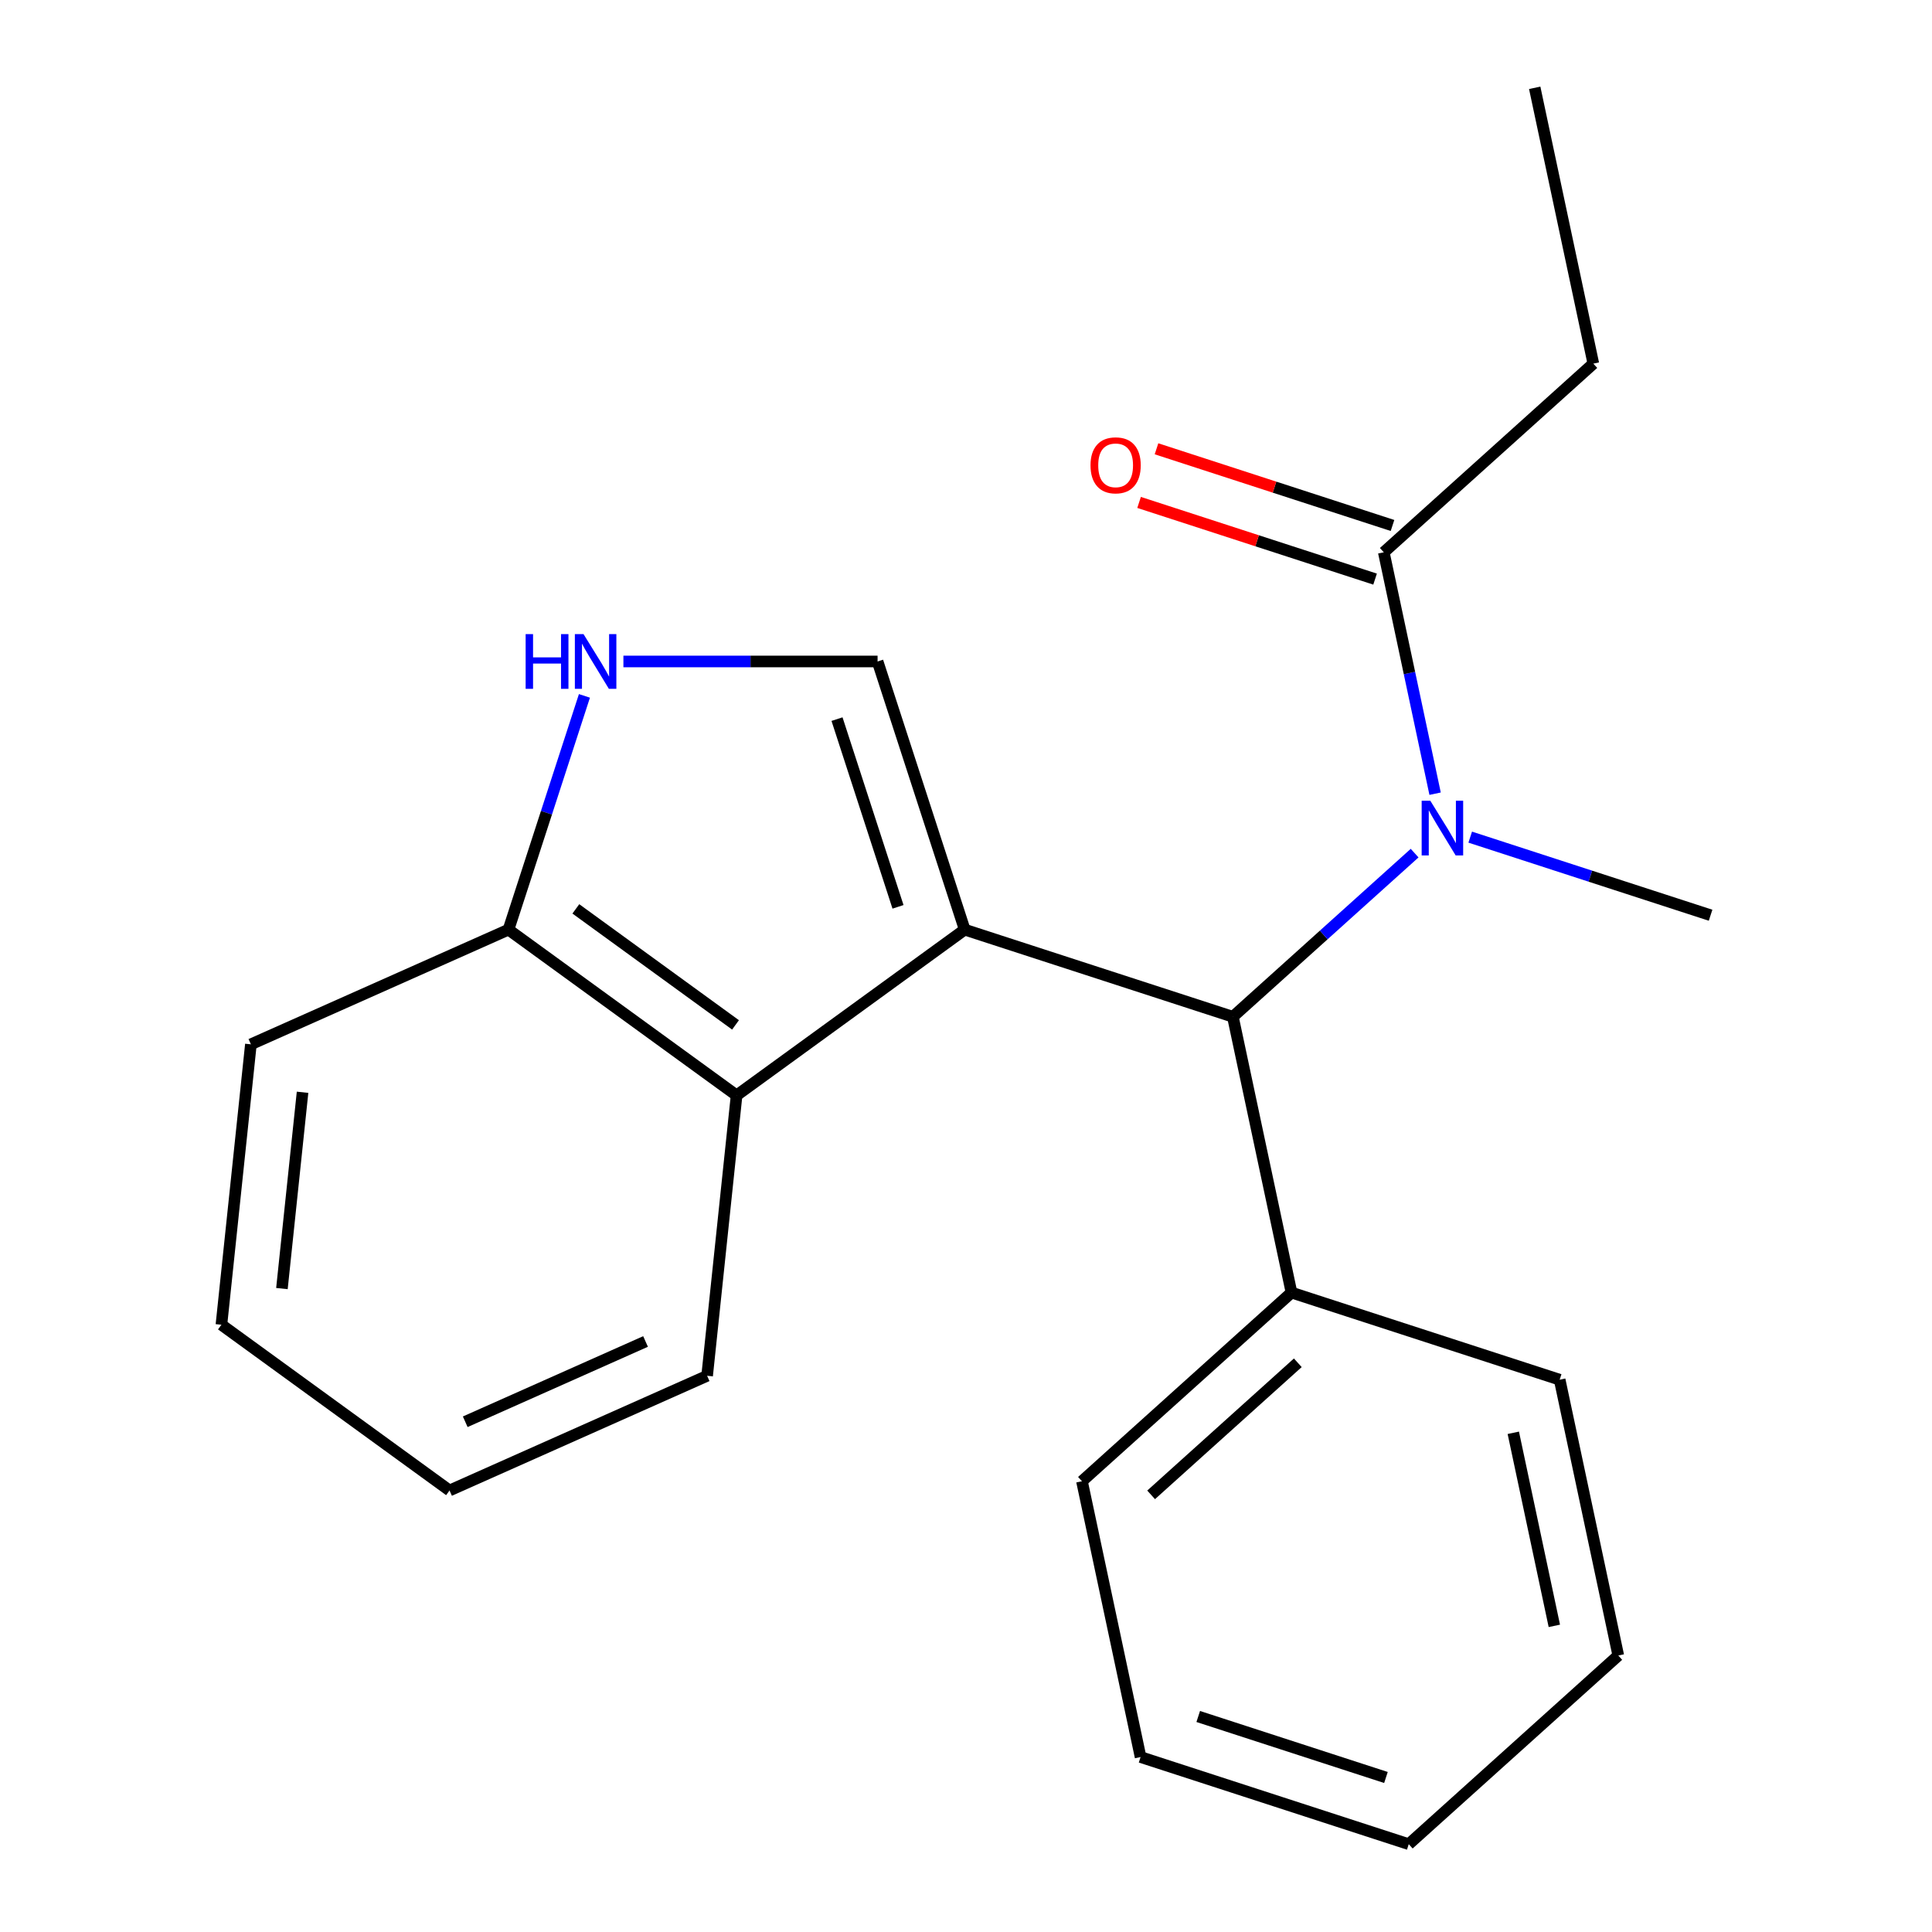 <?xml version='1.0' encoding='iso-8859-1'?>
<svg version='1.1' baseProfile='full'
              xmlns='http://www.w3.org/2000/svg'
                      xmlns:rdkit='http://www.rdkit.org/xml'
                      xmlns:xlink='http://www.w3.org/1999/xlink'
                  xml:space='preserve'
width='1000px' height='1000px' viewBox='0 0 1000 1000'>
<!-- END OF HEADER -->
<rect style='opacity:1.0;fill:#FFFFFF;stroke:none' width='1000' height='1000' x='0' y='0'> </rect>
<path class='bond-0' d='M 499.332,481.179 L 454.233,342.377' style='fill:none;fill-rule:evenodd;stroke:#000000;stroke-width:6px;stroke-linecap:butt;stroke-linejoin:miter;stroke-opacity:1' />
<path class='bond-0' d='M 464.807,469.379 L 433.237,372.217' style='fill:none;fill-rule:evenodd;stroke:#000000;stroke-width:6px;stroke-linecap:butt;stroke-linejoin:miter;stroke-opacity:1' />
<path class='bond-1' d='M 499.332,481.179 L 638.134,526.278' style='fill:none;fill-rule:evenodd;stroke:#000000;stroke-width:6px;stroke-linecap:butt;stroke-linejoin:miter;stroke-opacity:1' />
<path class='bond-2' d='M 499.332,481.179 L 381.26,566.963' style='fill:none;fill-rule:evenodd;stroke:#000000;stroke-width:6px;stroke-linecap:butt;stroke-linejoin:miter;stroke-opacity:1' />
<path class='bond-4' d='M 454.233,342.377 L 388.455,342.377' style='fill:none;fill-rule:evenodd;stroke:#000000;stroke-width:6px;stroke-linecap:butt;stroke-linejoin:miter;stroke-opacity:1' />
<path class='bond-4' d='M 388.455,342.377 L 322.677,342.377' style='fill:none;fill-rule:evenodd;stroke:#0000FF;stroke-width:6px;stroke-linecap:butt;stroke-linejoin:miter;stroke-opacity:1' />
<path class='bond-3' d='M 638.134,526.278 L 685.169,483.928' style='fill:none;fill-rule:evenodd;stroke:#000000;stroke-width:6px;stroke-linecap:butt;stroke-linejoin:miter;stroke-opacity:1' />
<path class='bond-3' d='M 685.169,483.928 L 732.204,441.578' style='fill:none;fill-rule:evenodd;stroke:#0000FF;stroke-width:6px;stroke-linecap:butt;stroke-linejoin:miter;stroke-opacity:1' />
<path class='bond-7' d='M 638.134,526.278 L 668.478,669.034' style='fill:none;fill-rule:evenodd;stroke:#000000;stroke-width:6px;stroke-linecap:butt;stroke-linejoin:miter;stroke-opacity:1' />
<path class='bond-6' d='M 381.26,566.963 L 263.188,481.179' style='fill:none;fill-rule:evenodd;stroke:#000000;stroke-width:6px;stroke-linecap:butt;stroke-linejoin:miter;stroke-opacity:1' />
<path class='bond-6' d='M 380.706,530.481 L 298.056,470.432' style='fill:none;fill-rule:evenodd;stroke:#000000;stroke-width:6px;stroke-linecap:butt;stroke-linejoin:miter;stroke-opacity:1' />
<path class='bond-10' d='M 381.26,566.963 L 366.005,712.109' style='fill:none;fill-rule:evenodd;stroke:#000000;stroke-width:6px;stroke-linecap:butt;stroke-linejoin:miter;stroke-opacity:1' />
<path class='bond-5' d='M 742.807,410.814 L 729.528,348.34' style='fill:none;fill-rule:evenodd;stroke:#0000FF;stroke-width:6px;stroke-linecap:butt;stroke-linejoin:miter;stroke-opacity:1' />
<path class='bond-5' d='M 729.528,348.34 L 716.249,285.866' style='fill:none;fill-rule:evenodd;stroke:#000000;stroke-width:6px;stroke-linecap:butt;stroke-linejoin:miter;stroke-opacity:1' />
<path class='bond-9' d='M 760.981,433.297 L 823.188,453.509' style='fill:none;fill-rule:evenodd;stroke:#0000FF;stroke-width:6px;stroke-linecap:butt;stroke-linejoin:miter;stroke-opacity:1' />
<path class='bond-9' d='M 823.188,453.509 L 885.394,473.722' style='fill:none;fill-rule:evenodd;stroke:#000000;stroke-width:6px;stroke-linecap:butt;stroke-linejoin:miter;stroke-opacity:1' />
<path class='bond-21' d='M 302.502,360.186 L 282.845,420.682' style='fill:none;fill-rule:evenodd;stroke:#0000FF;stroke-width:6px;stroke-linecap:butt;stroke-linejoin:miter;stroke-opacity:1' />
<path class='bond-21' d='M 282.845,420.682 L 263.188,481.179' style='fill:none;fill-rule:evenodd;stroke:#000000;stroke-width:6px;stroke-linecap:butt;stroke-linejoin:miter;stroke-opacity:1' />
<path class='bond-8' d='M 720.759,271.986 L 659.682,252.141' style='fill:none;fill-rule:evenodd;stroke:#000000;stroke-width:6px;stroke-linecap:butt;stroke-linejoin:miter;stroke-opacity:1' />
<path class='bond-8' d='M 659.682,252.141 L 598.605,232.296' style='fill:none;fill-rule:evenodd;stroke:#FF0000;stroke-width:6px;stroke-linecap:butt;stroke-linejoin:miter;stroke-opacity:1' />
<path class='bond-8' d='M 711.739,299.747 L 650.662,279.902' style='fill:none;fill-rule:evenodd;stroke:#000000;stroke-width:6px;stroke-linecap:butt;stroke-linejoin:miter;stroke-opacity:1' />
<path class='bond-8' d='M 650.662,279.902 L 589.586,260.057' style='fill:none;fill-rule:evenodd;stroke:#FF0000;stroke-width:6px;stroke-linecap:butt;stroke-linejoin:miter;stroke-opacity:1' />
<path class='bond-11' d='M 716.249,285.866 L 824.707,188.21' style='fill:none;fill-rule:evenodd;stroke:#000000;stroke-width:6px;stroke-linecap:butt;stroke-linejoin:miter;stroke-opacity:1' />
<path class='bond-12' d='M 263.188,481.179 L 129.861,540.54' style='fill:none;fill-rule:evenodd;stroke:#000000;stroke-width:6px;stroke-linecap:butt;stroke-linejoin:miter;stroke-opacity:1' />
<path class='bond-13' d='M 668.478,669.034 L 560.02,766.69' style='fill:none;fill-rule:evenodd;stroke:#000000;stroke-width:6px;stroke-linecap:butt;stroke-linejoin:miter;stroke-opacity:1' />
<path class='bond-13' d='M 671.74,705.374 L 595.82,773.734' style='fill:none;fill-rule:evenodd;stroke:#000000;stroke-width:6px;stroke-linecap:butt;stroke-linejoin:miter;stroke-opacity:1' />
<path class='bond-14' d='M 668.478,669.034 L 807.28,714.134' style='fill:none;fill-rule:evenodd;stroke:#000000;stroke-width:6px;stroke-linecap:butt;stroke-linejoin:miter;stroke-opacity:1' />
<path class='bond-16' d='M 366.005,712.109 L 232.678,771.47' style='fill:none;fill-rule:evenodd;stroke:#000000;stroke-width:6px;stroke-linecap:butt;stroke-linejoin:miter;stroke-opacity:1' />
<path class='bond-16' d='M 334.134,694.347 L 240.805,735.9' style='fill:none;fill-rule:evenodd;stroke:#000000;stroke-width:6px;stroke-linecap:butt;stroke-linejoin:miter;stroke-opacity:1' />
<path class='bond-15' d='M 824.707,188.21 L 794.363,45.455' style='fill:none;fill-rule:evenodd;stroke:#000000;stroke-width:6px;stroke-linecap:butt;stroke-linejoin:miter;stroke-opacity:1' />
<path class='bond-22' d='M 129.861,540.54 L 114.606,685.686' style='fill:none;fill-rule:evenodd;stroke:#000000;stroke-width:6px;stroke-linecap:butt;stroke-linejoin:miter;stroke-opacity:1' />
<path class='bond-22' d='M 156.602,565.363 L 145.923,666.965' style='fill:none;fill-rule:evenodd;stroke:#000000;stroke-width:6px;stroke-linecap:butt;stroke-linejoin:miter;stroke-opacity:1' />
<path class='bond-19' d='M 560.02,766.69 L 590.363,909.446' style='fill:none;fill-rule:evenodd;stroke:#000000;stroke-width:6px;stroke-linecap:butt;stroke-linejoin:miter;stroke-opacity:1' />
<path class='bond-18' d='M 807.28,714.134 L 837.623,856.889' style='fill:none;fill-rule:evenodd;stroke:#000000;stroke-width:6px;stroke-linecap:butt;stroke-linejoin:miter;stroke-opacity:1' />
<path class='bond-18' d='M 783.28,741.616 L 804.521,841.545' style='fill:none;fill-rule:evenodd;stroke:#000000;stroke-width:6px;stroke-linecap:butt;stroke-linejoin:miter;stroke-opacity:1' />
<path class='bond-17' d='M 232.678,771.47 L 114.606,685.686' style='fill:none;fill-rule:evenodd;stroke:#000000;stroke-width:6px;stroke-linecap:butt;stroke-linejoin:miter;stroke-opacity:1' />
<path class='bond-20' d='M 837.623,856.889 L 729.165,954.545' style='fill:none;fill-rule:evenodd;stroke:#000000;stroke-width:6px;stroke-linecap:butt;stroke-linejoin:miter;stroke-opacity:1' />
<path class='bond-23' d='M 590.363,909.446 L 729.165,954.545' style='fill:none;fill-rule:evenodd;stroke:#000000;stroke-width:6px;stroke-linecap:butt;stroke-linejoin:miter;stroke-opacity:1' />
<path class='bond-23' d='M 620.203,888.451 L 717.365,920.02' style='fill:none;fill-rule:evenodd;stroke:#000000;stroke-width:6px;stroke-linecap:butt;stroke-linejoin:miter;stroke-opacity:1' />
<path  class='atom-4' d='M 740.332 414.462
L 749.612 429.462
Q 750.532 430.942, 752.012 433.622
Q 753.492 436.302, 753.572 436.462
L 753.572 414.462
L 757.332 414.462
L 757.332 442.782
L 753.452 442.782
L 743.492 426.382
Q 742.332 424.462, 741.092 422.262
Q 739.892 420.062, 739.532 419.382
L 739.532 442.782
L 735.852 442.782
L 735.852 414.462
L 740.332 414.462
' fill='#0000FF'/>
<path  class='atom-5' d='M 272.068 328.217
L 275.908 328.217
L 275.908 340.257
L 290.388 340.257
L 290.388 328.217
L 294.228 328.217
L 294.228 356.537
L 290.388 356.537
L 290.388 343.457
L 275.908 343.457
L 275.908 356.537
L 272.068 356.537
L 272.068 328.217
' fill='#0000FF'/>
<path  class='atom-5' d='M 302.028 328.217
L 311.308 343.217
Q 312.228 344.697, 313.708 347.377
Q 315.188 350.057, 315.268 350.217
L 315.268 328.217
L 319.028 328.217
L 319.028 356.537
L 315.148 356.537
L 305.188 340.137
Q 304.028 338.217, 302.788 336.017
Q 301.588 333.817, 301.228 333.137
L 301.228 356.537
L 297.548 356.537
L 297.548 328.217
L 302.028 328.217
' fill='#0000FF'/>
<path  class='atom-9' d='M 564.447 240.847
Q 564.447 234.047, 567.807 230.247
Q 571.167 226.447, 577.447 226.447
Q 583.727 226.447, 587.087 230.247
Q 590.447 234.047, 590.447 240.847
Q 590.447 247.727, 587.047 251.647
Q 583.647 255.527, 577.447 255.527
Q 571.207 255.527, 567.807 251.647
Q 564.447 247.767, 564.447 240.847
M 577.447 252.327
Q 581.767 252.327, 584.087 249.447
Q 586.447 246.527, 586.447 240.847
Q 586.447 235.287, 584.087 232.487
Q 581.767 229.647, 577.447 229.647
Q 573.127 229.647, 570.767 232.447
Q 568.447 235.247, 568.447 240.847
Q 568.447 246.567, 570.767 249.447
Q 573.127 252.327, 577.447 252.327
' fill='#FF0000'/>
</svg>
